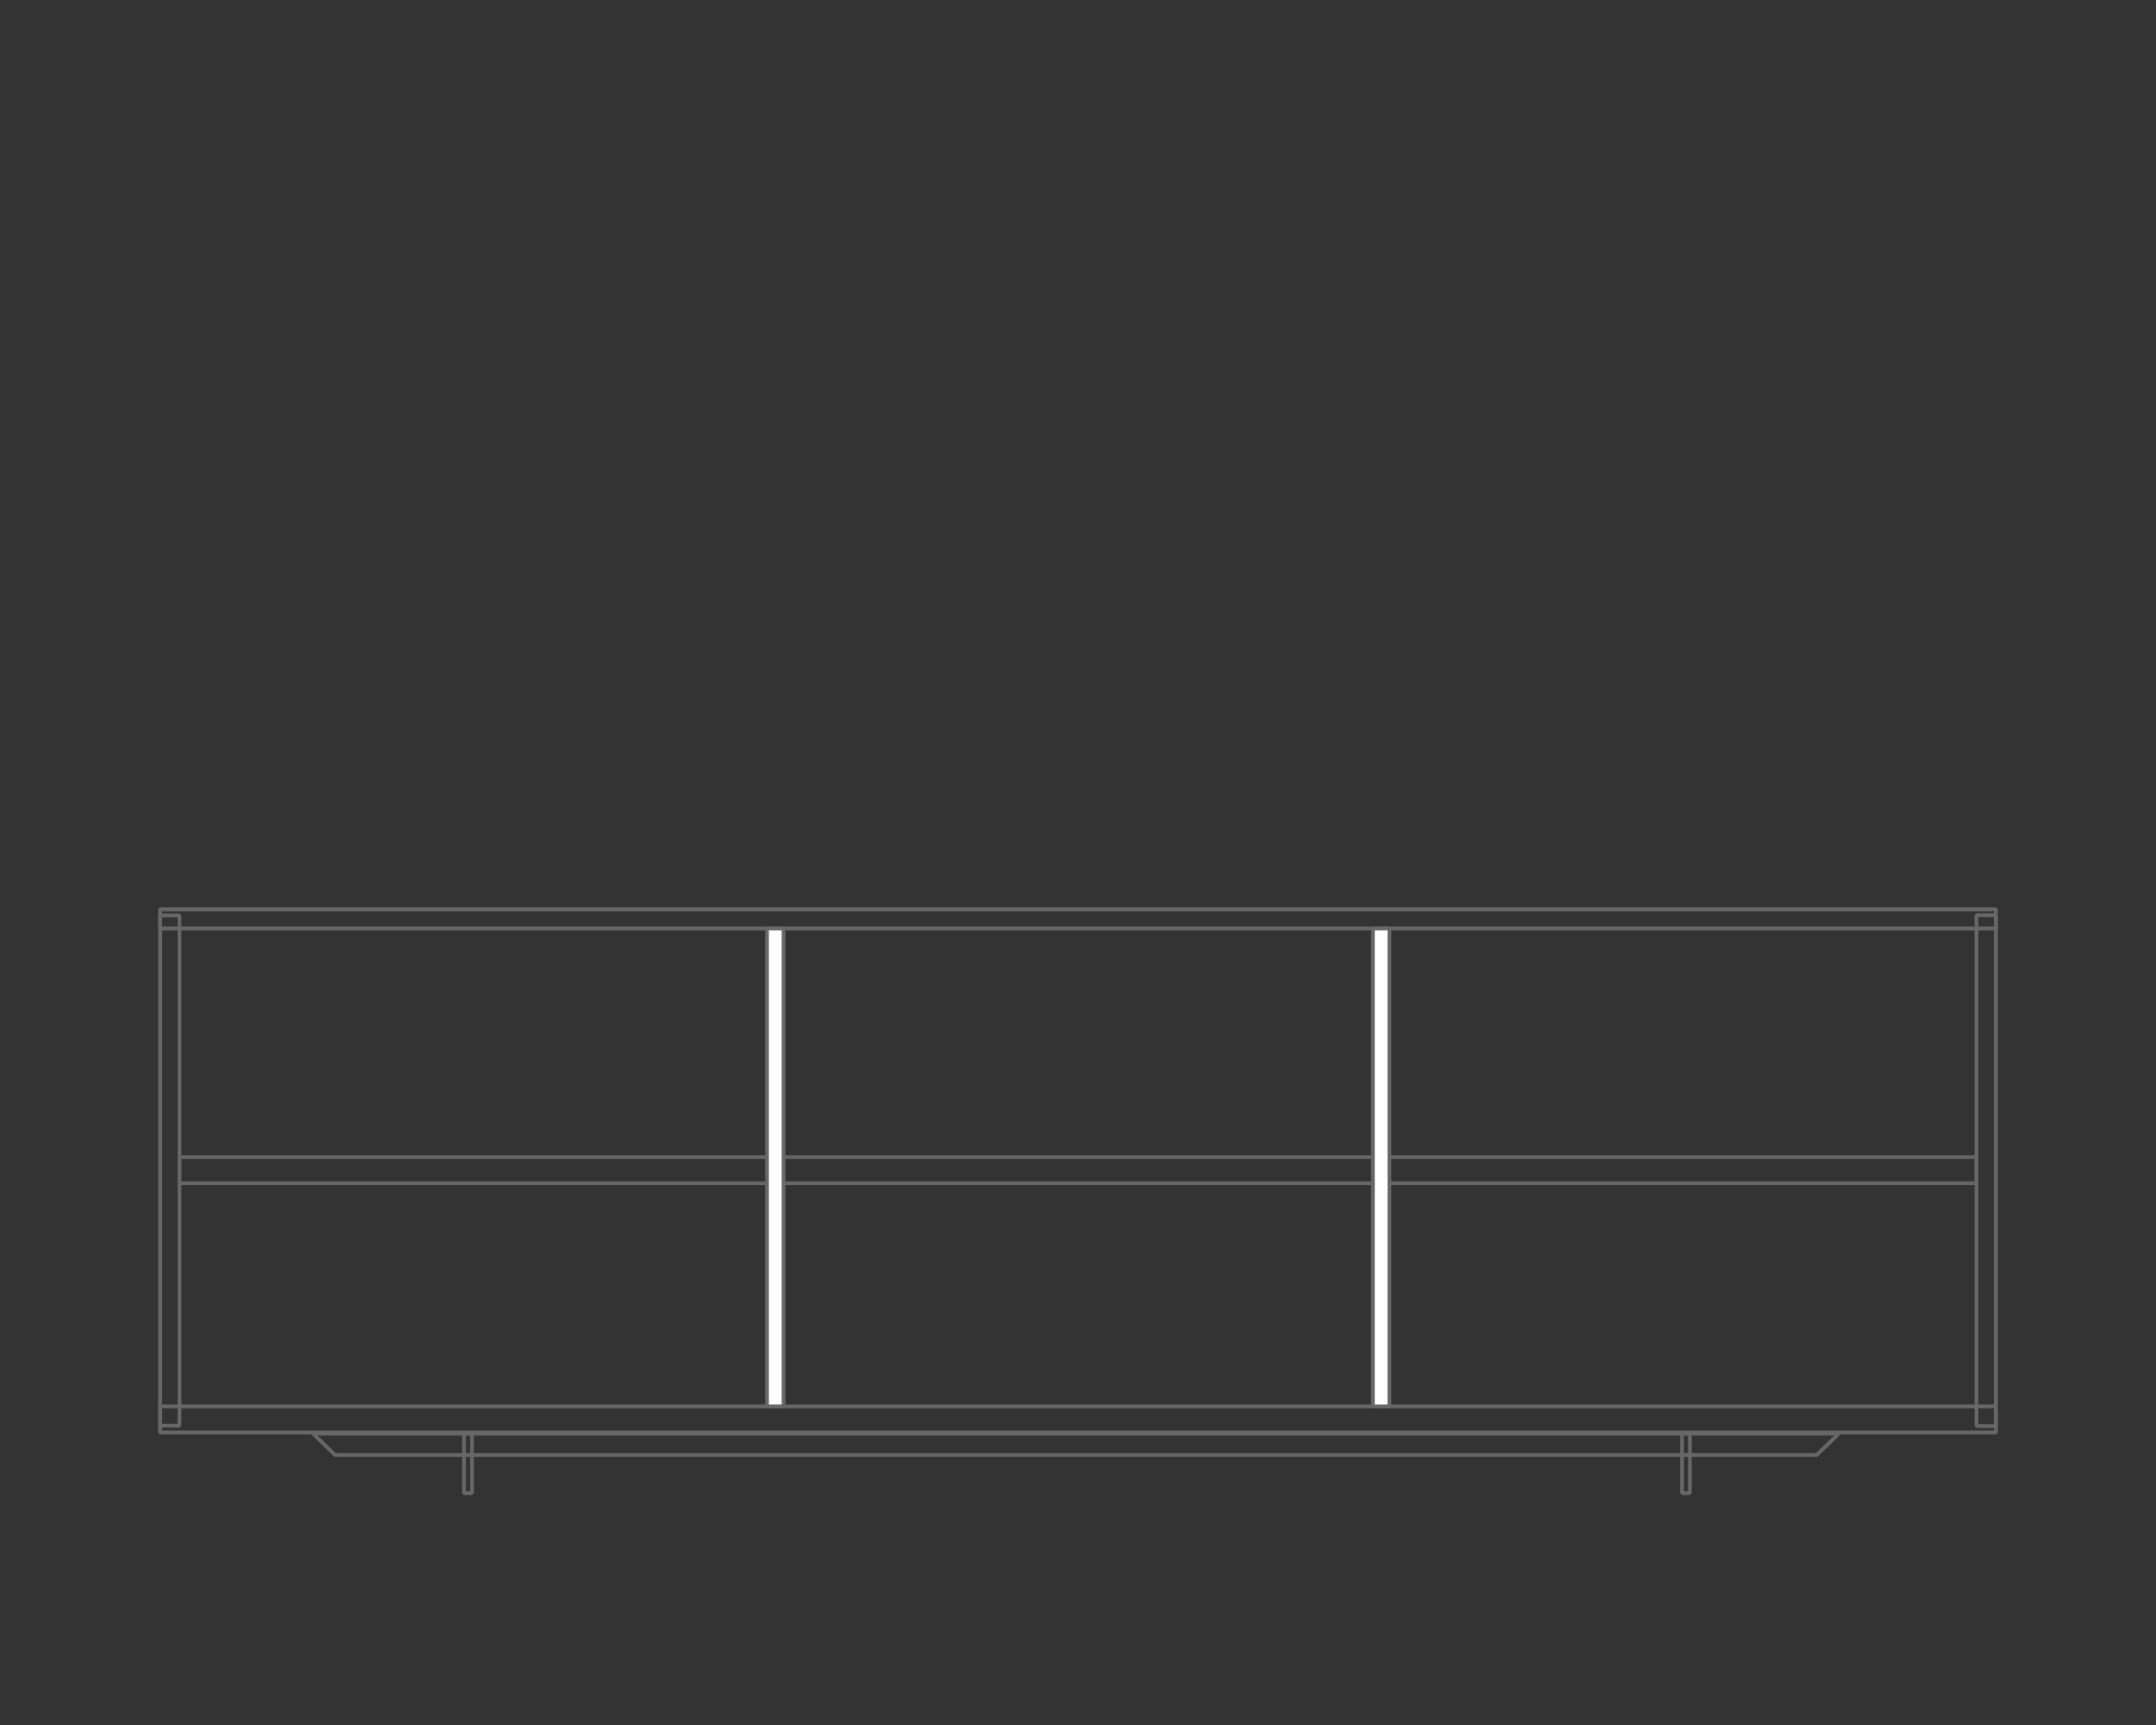 <?xml version="1.0" encoding="utf-8"?>
<!-- Generator: Adobe Illustrator 16.0.0, SVG Export Plug-In . SVG Version: 6.00 Build 0)  -->
<!DOCTYPE svg PUBLIC "-//W3C//DTD SVG 1.1//EN" "http://www.w3.org/Graphics/SVG/1.1/DTD/svg11.dtd">
<svg version="1.1" id="Layer_1" xmlns="http://www.w3.org/2000/svg" xmlns:xlink="http://www.w3.org/1999/xlink" x="0px" y="0px"
	 width="300px" height="240px" viewBox="0 0 300 240" enable-background="new 0 0 300 240" xml:space="preserve">
<rect x="0" y="0" width="300" height="240" fill="#333333" stroke="none"/>
<rect x="22.297" y="126.5" fill="none" stroke="#676767" stroke-width="0.523" stroke-linejoin="bevel" stroke-miterlimit="10" width="255.406" height="72.809"/>
<rect x="275.02" y="127.329" fill="none" stroke="#676767" stroke-width="0.523" stroke-linejoin="bevel" stroke-miterlimit="10" width="2.684" height="71.085"/>
<rect x="22.297" y="127.362" fill="none" stroke="#676767" stroke-width="0.523" stroke-linejoin="bevel" stroke-miterlimit="10" width="2.679" height="70.987"/>
<rect x="22.297" y="126.5" fill="none" stroke="#676767" stroke-width="0.523" stroke-linejoin="bevel" stroke-miterlimit="10" width="255.406" height="2.682"/>
<rect x="24.976" y="160.986" fill="none" stroke="#676767" stroke-width="0.523" stroke-linejoin="bevel" stroke-miterlimit="10" width="250.044" height="3.64"/>
<rect x="22.297" y="195.669" fill="none" stroke="#676767" stroke-width="0.523" stroke-linejoin="bevel" stroke-miterlimit="10" width="255.406" height="3.64"/>
<polygon fill="none" stroke="#676767" stroke-width="0.523" stroke-linejoin="bevel" stroke-miterlimit="10" points="
	172.853,199.468 126.567,199.468 43.565,199.468 46.631,202.433 129.636,202.433 169.787,202.433 252.792,202.433 255.86,199.468 
	"/>
<rect x="64.567" y="199.457" fill="none" stroke="#676767" stroke-width="0.523" stroke-linejoin="bevel" stroke-miterlimit="10" width="1.109" height="8.282"/>
<rect x="234.048" y="199.457" fill="none" stroke="#676767" stroke-width="0.523" stroke-linejoin="bevel" stroke-miterlimit="10" width="1.095" height="8.282"/>
<rect x="106.728" y="129.182" fill="#FFFFFF" width="2.301" height="66.487"/>
<rect x="106.728" y="129.182" fill="none" stroke="#676767" stroke-width="0.523" stroke-linejoin="bevel" stroke-miterlimit="10" width="2.301" height="66.487"/>
<rect x="191.035" y="129.182" fill="#FFFFFF" width="2.299" height="66.487"/>
<rect x="191.035" y="129.182" fill="none" stroke="#676767" stroke-width="0.523" stroke-linejoin="bevel" stroke-miterlimit="10" width="2.299" height="66.487"/>
</svg>
